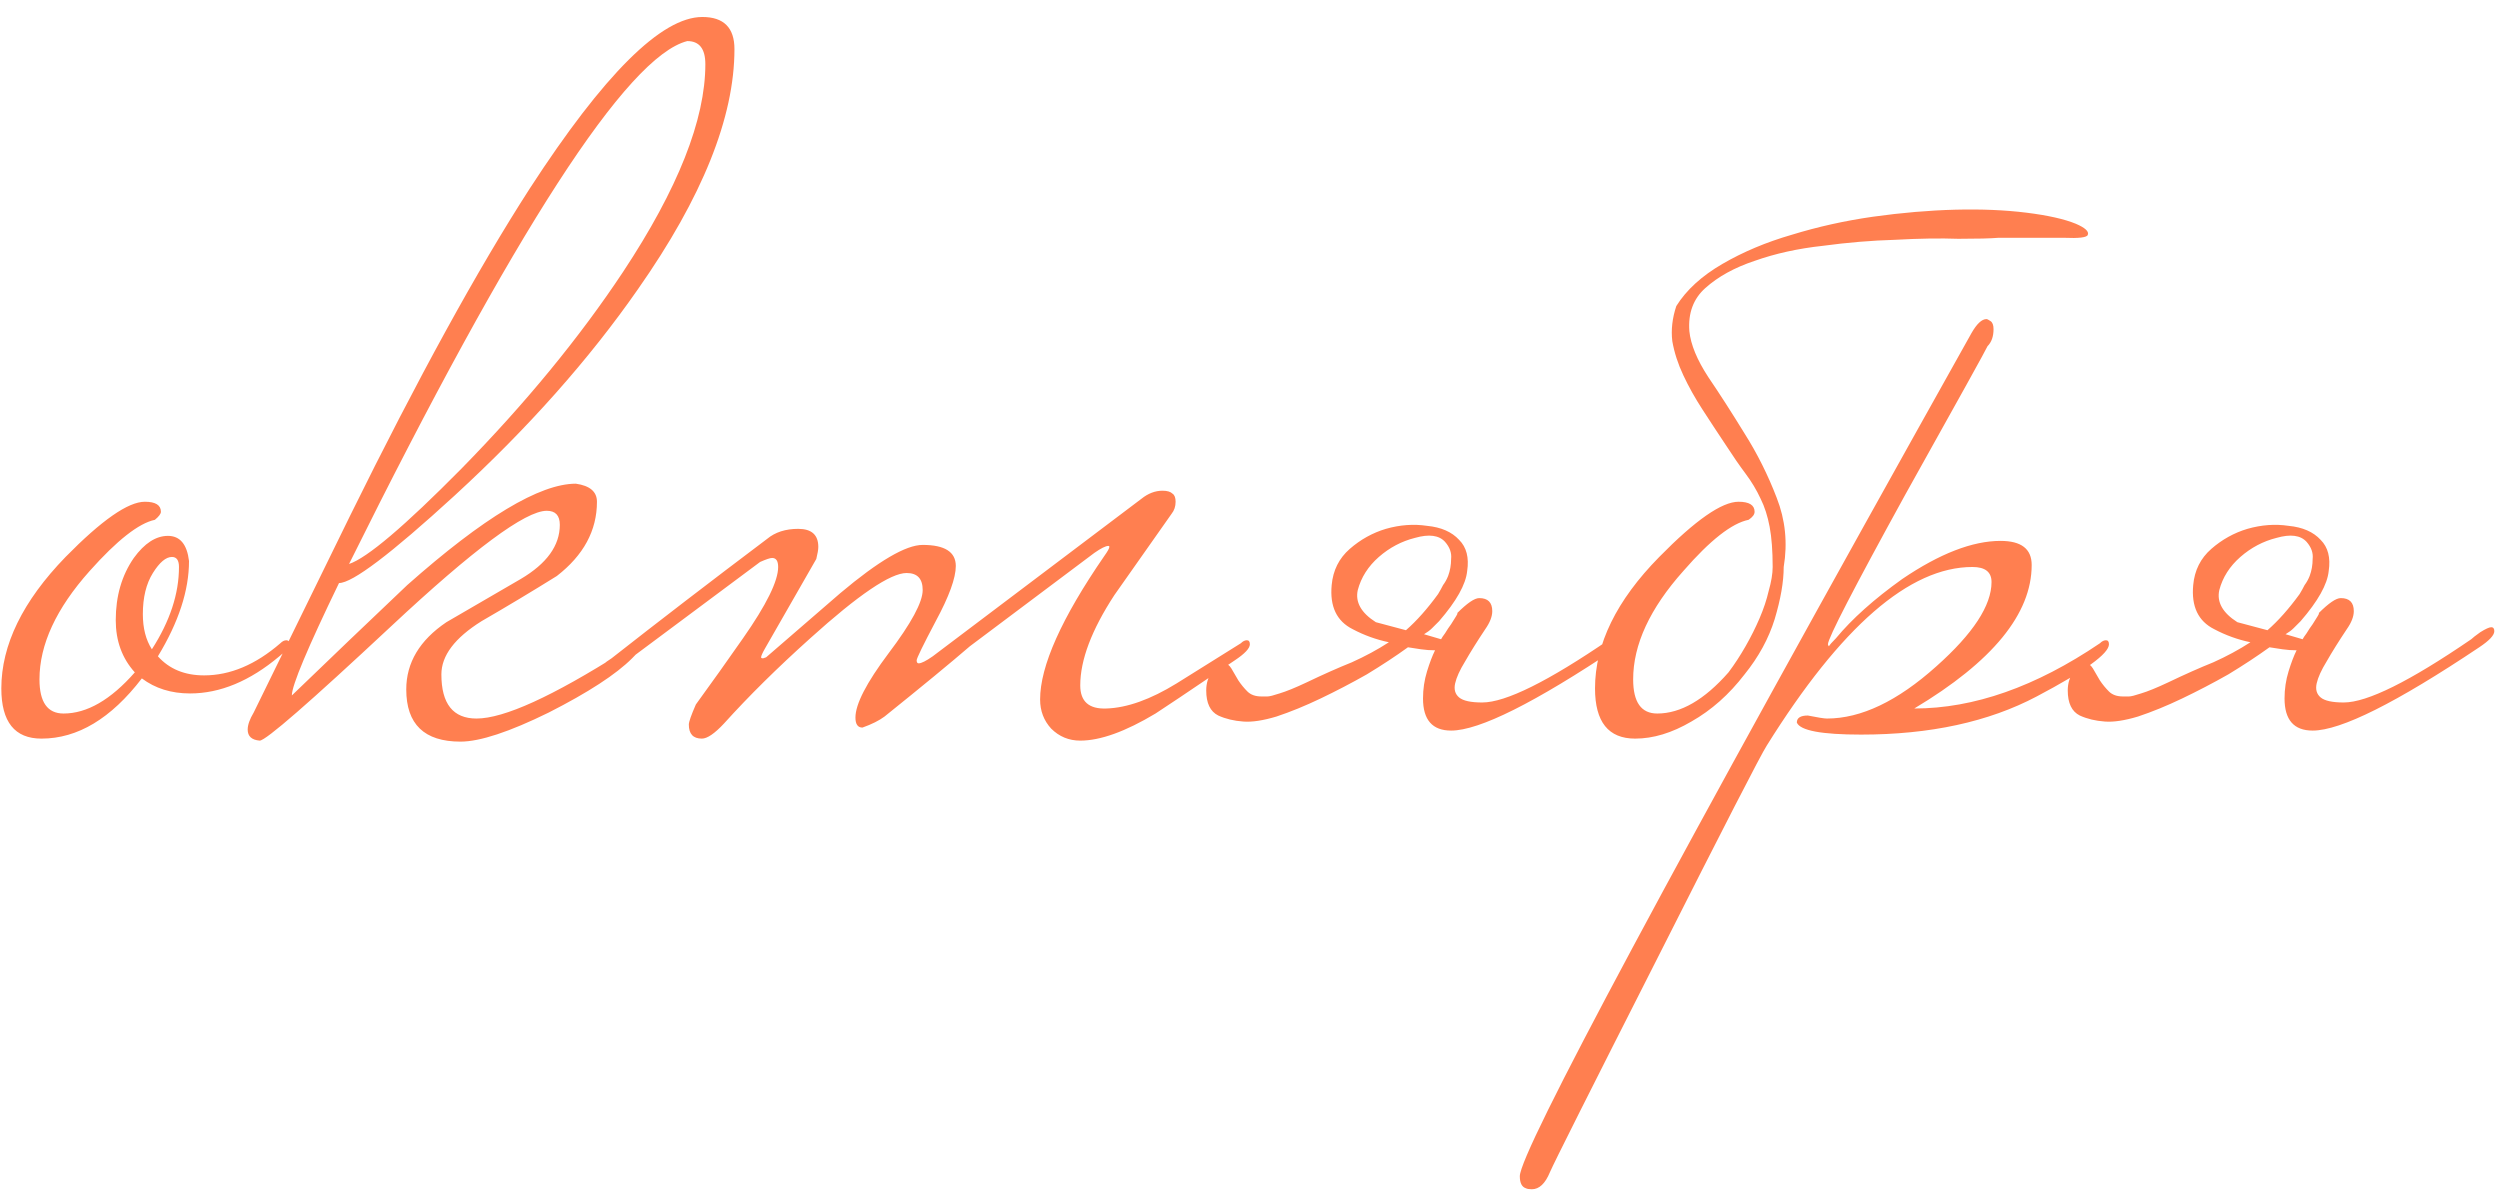 <?xml version="1.0" encoding="UTF-8"?> <svg xmlns="http://www.w3.org/2000/svg" width="137" height="66" viewBox="0 0 137 66" fill="none"><path d="M15.858 35.306C15.858 35.453 15.675 35.673 15.308 35.966C13.694 37.323 12.063 38.001 10.413 38.001C9.386 38.001 8.506 37.726 7.773 37.176C6.086 39.376 4.253 40.476 2.273 40.476C0.806 40.476 0.073 39.56 0.073 37.726C0.073 35.343 1.246 32.941 3.593 30.521C5.573 28.505 7.021 27.496 7.938 27.496C8.524 27.496 8.818 27.68 8.818 28.046C8.818 28.156 8.708 28.303 8.488 28.486C7.608 28.67 6.416 29.605 4.913 31.291C3.079 33.345 2.163 35.325 2.163 37.231C2.163 38.478 2.603 39.101 3.483 39.101C4.766 39.101 6.068 38.35 7.388 36.846C6.691 36.076 6.343 35.123 6.343 33.986C6.343 32.666 6.673 31.53 7.333 30.576C7.919 29.77 8.543 29.366 9.203 29.366C9.863 29.366 10.248 29.825 10.358 30.741C10.358 32.355 9.789 34.096 8.653 35.966C9.276 36.663 10.12 37.011 11.183 37.011C12.613 37.011 14.006 36.425 15.363 35.251C15.473 35.141 15.583 35.086 15.693 35.086C15.803 35.086 15.858 35.16 15.858 35.306ZM9.808 31.071C9.808 30.705 9.679 30.521 9.423 30.521C9.093 30.521 8.744 30.815 8.378 31.401C8.011 31.988 7.828 32.74 7.828 33.656C7.828 34.426 7.993 35.068 8.323 35.581C9.313 34.041 9.808 32.538 9.808 31.071ZM40.248 2.691C40.248 6.431 38.488 10.813 34.968 15.836C32.291 19.686 28.936 23.463 24.903 27.166C21.42 30.356 19.311 31.951 18.578 31.951C16.855 35.508 15.993 37.561 15.993 38.111C18.083 36.095 20.192 34.078 22.318 32.061C26.498 28.358 29.578 26.506 31.558 26.506C32.328 26.616 32.713 26.946 32.713 27.496C32.713 29.073 31.98 30.43 30.513 31.566C29.157 32.41 27.782 33.235 26.388 34.041C24.922 34.958 24.188 35.93 24.188 36.956C24.188 38.57 24.83 39.376 26.113 39.376C27.616 39.376 30.275 38.166 34.088 35.746C34.272 35.6 34.528 35.435 34.858 35.251C34.968 35.141 35.078 35.086 35.188 35.086C35.298 35.086 35.353 35.16 35.353 35.306C35.353 35.343 35.115 35.6 34.638 36.076C33.758 36.956 32.236 37.946 30.073 39.046C27.91 40.11 26.297 40.641 25.233 40.641C23.253 40.641 22.263 39.688 22.263 37.781C22.263 36.315 22.997 35.086 24.463 34.096C25.783 33.326 27.14 32.538 28.533 31.731C29.963 30.888 30.678 29.898 30.678 28.761C30.678 28.248 30.44 27.991 29.963 27.991C28.79 27.991 25.948 30.1 21.438 34.316C16.965 38.496 14.563 40.586 14.233 40.586C13.793 40.55 13.573 40.348 13.573 39.981C13.573 39.725 13.683 39.413 13.903 39.046C15.663 35.453 17.423 31.86 19.183 28.266C22.887 20.75 26.168 14.773 29.028 10.336C33.098 4.066 36.252 0.931 38.488 0.931C39.661 0.931 40.248 1.518 40.248 2.691ZM38.653 3.516C38.653 2.673 38.323 2.251 37.663 2.251C34.363 3.095 28.185 12.646 19.128 30.906C20.118 30.576 22.172 28.835 25.288 25.681C28.808 22.088 31.76 18.495 34.143 14.901C37.15 10.355 38.653 6.56 38.653 3.516ZM68.493 35.306C68.493 35.526 68.218 35.82 67.668 36.186C65.064 37.946 63.616 38.918 63.323 39.101C61.673 40.091 60.298 40.586 59.198 40.586C58.575 40.586 58.043 40.366 57.603 39.926C57.2 39.486 56.998 38.955 56.998 38.331C56.998 36.498 58.171 33.876 60.518 30.466C60.701 30.21 60.793 30.045 60.793 29.971C60.793 29.935 60.775 29.916 60.738 29.916C60.591 29.916 60.334 30.045 59.968 30.301C57.914 31.841 55.641 33.546 53.148 35.416C52.084 36.333 50.526 37.616 48.473 39.266C48.179 39.486 47.776 39.688 47.263 39.871C47.006 39.871 46.878 39.688 46.878 39.321C46.878 38.588 47.483 37.415 48.693 35.801C49.94 34.151 50.563 32.996 50.563 32.336C50.563 31.713 50.27 31.401 49.683 31.401C48.803 31.401 47.043 32.593 44.403 34.976C42.606 36.59 41.029 38.148 39.673 39.651C39.16 40.201 38.756 40.476 38.463 40.476C37.986 40.476 37.748 40.22 37.748 39.706C37.748 39.56 37.876 39.193 38.133 38.606C39.013 37.396 39.874 36.186 40.718 34.976C42.001 33.143 42.643 31.841 42.643 31.071C42.643 30.741 42.533 30.576 42.313 30.576C42.203 30.576 41.983 30.65 41.653 30.796C39.783 32.19 37.124 34.17 33.678 36.736H33.293C33.036 36.736 32.908 36.7 32.908 36.626C32.908 36.516 33.109 36.333 33.513 36.076C36.08 34.06 38.921 31.878 42.038 29.531C42.478 29.165 43.046 28.981 43.743 28.981C44.476 28.981 44.843 29.311 44.843 29.971C44.843 30.118 44.806 30.338 44.733 30.631C43.999 31.915 43.065 33.546 41.928 35.526C41.781 35.783 41.708 35.948 41.708 36.021C41.708 36.058 41.745 36.076 41.818 36.076L41.983 36.021C43.34 34.848 44.696 33.675 46.053 32.501C48.143 30.741 49.646 29.861 50.563 29.861C51.773 29.861 52.378 30.246 52.378 31.016C52.378 31.676 52.011 32.685 51.278 34.041C50.581 35.361 50.233 36.076 50.233 36.186C50.233 36.296 50.27 36.351 50.343 36.351C50.489 36.351 50.746 36.223 51.113 35.966L62.553 27.331C62.919 27.038 63.304 26.891 63.708 26.891C63.965 26.891 64.148 26.946 64.258 27.056C64.368 27.13 64.423 27.276 64.423 27.496C64.423 27.753 64.35 27.973 64.203 28.156C63.176 29.623 62.131 31.108 61.068 32.611C59.821 34.518 59.198 36.168 59.198 37.561C59.198 38.441 59.675 38.863 60.628 38.826C61.764 38.79 63.048 38.331 64.478 37.451C65.651 36.718 66.825 35.985 67.998 35.251C68.108 35.141 68.218 35.086 68.328 35.086C68.438 35.086 68.493 35.16 68.493 35.306ZM79.851 33.601C80.401 33.051 80.805 32.776 81.061 32.776C81.538 32.776 81.776 33.015 81.776 33.491C81.776 33.785 81.648 34.115 81.391 34.481C80.951 35.141 80.585 35.728 80.291 36.241C79.998 36.718 79.814 37.121 79.741 37.451C79.668 37.781 79.741 38.038 79.961 38.221C80.181 38.405 80.603 38.496 81.226 38.496C82.51 38.496 84.838 37.341 88.211 35.031C88.284 34.958 88.45 34.83 88.706 34.646C88.999 34.463 89.201 34.371 89.311 34.371C89.421 34.371 89.476 34.445 89.476 34.591C89.476 34.811 89.201 35.105 88.651 35.471C84.105 38.515 81.061 40.036 79.521 40.036C78.495 40.036 77.981 39.45 77.981 38.276C77.981 37.763 78.055 37.268 78.201 36.791C78.348 36.315 78.495 35.93 78.641 35.636C78.385 35.636 78.128 35.618 77.871 35.581C77.651 35.545 77.413 35.508 77.156 35.471C76.496 35.948 75.745 36.443 74.901 36.956C74.058 37.433 73.215 37.873 72.371 38.276C71.528 38.68 70.721 39.01 69.951 39.266C69.218 39.486 68.613 39.578 68.136 39.541C67.623 39.505 67.165 39.395 66.761 39.211C66.321 38.991 66.101 38.533 66.101 37.836C66.101 37.433 66.211 37.085 66.431 36.791C66.615 36.498 66.816 36.351 67.036 36.351C67.219 36.351 67.366 36.443 67.476 36.626C67.586 36.81 67.715 37.03 67.861 37.286C68.008 37.506 68.173 37.708 68.356 37.891C68.54 38.075 68.796 38.166 69.126 38.166H69.456C69.566 38.166 69.786 38.111 70.116 38.001C70.483 37.891 70.978 37.69 71.601 37.396C72.518 36.956 73.343 36.59 74.076 36.296C74.809 35.966 75.488 35.6 76.111 35.196C75.415 35.05 74.754 34.811 74.131 34.481C73.251 34.041 72.866 33.235 72.976 32.061C73.049 31.255 73.379 30.595 73.966 30.081C74.553 29.568 75.213 29.201 75.946 28.981C76.716 28.761 77.468 28.706 78.201 28.816C78.971 28.89 79.558 29.146 79.961 29.586C80.365 29.99 80.511 30.558 80.401 31.291C80.328 32.025 79.814 32.941 78.861 34.041C78.751 34.151 78.623 34.28 78.476 34.426C78.366 34.536 78.219 34.646 78.036 34.756L78.971 35.031C79.008 34.958 79.081 34.848 79.191 34.701C79.301 34.518 79.411 34.353 79.521 34.206C79.631 34.023 79.723 33.876 79.796 33.766C79.87 33.656 79.888 33.601 79.851 33.601ZM78.806 32.556C78.916 32.373 79.008 32.208 79.081 32.061C79.191 31.915 79.283 31.75 79.356 31.566C79.466 31.273 79.521 30.961 79.521 30.631C79.558 30.301 79.448 29.99 79.191 29.696C78.861 29.33 78.311 29.256 77.541 29.476C76.808 29.66 76.148 30.008 75.561 30.521C74.975 31.035 74.59 31.64 74.406 32.336C74.26 32.996 74.59 33.583 75.396 34.096L77.046 34.536C77.34 34.28 77.633 33.986 77.926 33.656C78.219 33.326 78.513 32.96 78.806 32.556ZM109.517 13.031C109.077 13.068 108.343 13.086 107.317 13.086C106.327 13.05 105.172 13.068 103.852 13.141C102.568 13.178 101.248 13.288 99.892 13.471C98.535 13.618 97.288 13.893 96.152 14.296C95.052 14.663 94.153 15.158 93.457 15.781C92.797 16.368 92.503 17.156 92.577 18.146C92.65 18.88 92.998 19.723 93.622 20.676C94.245 21.593 94.905 22.62 95.602 23.756C96.298 24.856 96.885 26.03 97.362 27.276C97.838 28.486 97.967 29.751 97.747 31.071C97.747 31.878 97.582 32.831 97.252 33.931C96.922 34.995 96.372 36.003 95.602 36.956C94.758 38.056 93.787 38.918 92.687 39.541C91.623 40.165 90.597 40.476 89.607 40.476C88.14 40.476 87.407 39.56 87.407 37.726C87.407 35.306 88.58 32.905 90.927 30.521C92.907 28.505 94.355 27.496 95.272 27.496C95.858 27.496 96.152 27.68 96.152 28.046C96.152 28.193 96.042 28.34 95.822 28.486C94.905 28.67 93.713 29.605 92.247 31.291C90.413 33.345 89.497 35.325 89.497 37.231C89.497 38.478 89.937 39.101 90.817 39.101C92.1 39.101 93.402 38.35 94.722 36.846C95.052 36.406 95.363 35.93 95.657 35.416C95.95 34.903 96.207 34.39 96.427 33.876C96.647 33.363 96.812 32.868 96.922 32.391C97.068 31.878 97.142 31.438 97.142 31.071C97.142 30.191 97.087 29.458 96.977 28.871C96.867 28.285 96.702 27.771 96.482 27.331C96.262 26.855 95.987 26.396 95.657 25.956C95.327 25.516 94.96 24.985 94.557 24.361C94.117 23.701 93.695 23.06 93.292 22.436C92.888 21.813 92.54 21.19 92.247 20.566C91.953 19.943 91.752 19.32 91.642 18.696C91.568 18.073 91.642 17.431 91.862 16.771C92.412 15.891 93.255 15.121 94.392 14.461C95.528 13.801 96.793 13.27 98.187 12.866C99.617 12.426 101.102 12.096 102.642 11.876C104.218 11.656 105.722 11.528 107.152 11.491C108.582 11.455 109.883 11.51 111.057 11.656C112.23 11.803 113.128 12.005 113.752 12.261C114.265 12.481 114.485 12.683 114.412 12.866C114.375 13.013 113.935 13.068 113.092 13.031H109.517ZM115.571 35.306C115.571 35.82 114.251 36.773 111.611 38.166C108.971 39.56 105.763 40.256 101.986 40.256C99.823 40.256 98.649 40.036 98.466 39.596C98.466 39.34 98.668 39.211 99.071 39.211C99.621 39.321 99.969 39.376 100.116 39.376C101.986 39.376 103.984 38.423 106.111 36.516C108.128 34.72 109.136 33.18 109.136 31.896C109.136 31.346 108.788 31.071 108.091 31.071C104.644 31.071 100.886 34.335 96.816 40.861C96.486 41.375 94.488 45.261 90.821 52.521C87.118 59.818 85.156 63.723 84.936 64.236C84.679 64.86 84.349 65.171 83.946 65.171C83.799 65.171 83.689 65.153 83.616 65.116C83.396 65.043 83.286 64.823 83.286 64.456C83.286 63.136 91.536 47.736 108.036 18.256C108.329 17.743 108.604 17.486 108.861 17.486C108.898 17.486 108.971 17.523 109.081 17.596C109.191 17.67 109.246 17.816 109.246 18.036C109.246 18.44 109.136 18.751 108.916 18.971C108.879 19.081 107.376 21.795 104.406 27.111C101.583 32.245 100.171 34.976 100.171 35.306C100.171 35.343 100.189 35.38 100.226 35.416C100.263 35.343 100.391 35.196 100.611 34.976C101.491 33.913 102.701 32.831 104.241 31.731C106.294 30.338 108.091 29.641 109.631 29.641C110.768 29.641 111.336 30.081 111.336 30.961C111.336 33.638 109.191 36.26 104.901 38.826C108.164 38.826 111.556 37.635 115.076 35.251C115.186 35.141 115.296 35.086 115.406 35.086C115.516 35.086 115.571 35.16 115.571 35.306ZM127.063 33.601C127.613 33.051 128.016 32.776 128.273 32.776C128.75 32.776 128.988 33.015 128.988 33.491C128.988 33.785 128.86 34.115 128.603 34.481C128.163 35.141 127.796 35.728 127.503 36.241C127.21 36.718 127.026 37.121 126.953 37.451C126.88 37.781 126.953 38.038 127.173 38.221C127.393 38.405 127.815 38.496 128.438 38.496C129.721 38.496 132.05 37.341 135.423 35.031C135.496 34.958 135.661 34.83 135.918 34.646C136.211 34.463 136.413 34.371 136.523 34.371C136.633 34.371 136.688 34.445 136.688 34.591C136.688 34.811 136.413 35.105 135.863 35.471C131.316 38.515 128.273 40.036 126.733 40.036C125.706 40.036 125.193 39.45 125.193 38.276C125.193 37.763 125.266 37.268 125.413 36.791C125.56 36.315 125.706 35.93 125.853 35.636C125.596 35.636 125.34 35.618 125.083 35.581C124.863 35.545 124.625 35.508 124.368 35.471C123.708 35.948 122.956 36.443 122.113 36.956C121.27 37.433 120.426 37.873 119.583 38.276C118.74 38.68 117.933 39.01 117.163 39.266C116.43 39.486 115.825 39.578 115.348 39.541C114.835 39.505 114.376 39.395 113.973 39.211C113.533 38.991 113.313 38.533 113.313 37.836C113.313 37.433 113.423 37.085 113.643 36.791C113.826 36.498 114.028 36.351 114.248 36.351C114.431 36.351 114.578 36.443 114.688 36.626C114.798 36.81 114.926 37.03 115.073 37.286C115.22 37.506 115.385 37.708 115.568 37.891C115.751 38.075 116.008 38.166 116.338 38.166H116.668C116.778 38.166 116.998 38.111 117.328 38.001C117.695 37.891 118.19 37.69 118.813 37.396C119.73 36.956 120.555 36.59 121.288 36.296C122.021 35.966 122.7 35.6 123.323 35.196C122.626 35.05 121.966 34.811 121.343 34.481C120.463 34.041 120.078 33.235 120.188 32.061C120.261 31.255 120.591 30.595 121.178 30.081C121.765 29.568 122.425 29.201 123.158 28.981C123.928 28.761 124.68 28.706 125.413 28.816C126.183 28.89 126.77 29.146 127.173 29.586C127.576 29.99 127.723 30.558 127.613 31.291C127.54 32.025 127.026 32.941 126.073 34.041C125.963 34.151 125.835 34.28 125.688 34.426C125.578 34.536 125.431 34.646 125.248 34.756L126.183 35.031C126.22 34.958 126.293 34.848 126.403 34.701C126.513 34.518 126.623 34.353 126.733 34.206C126.843 34.023 126.935 33.876 127.008 33.766C127.081 33.656 127.1 33.601 127.063 33.601ZM126.018 32.556C126.128 32.373 126.22 32.208 126.293 32.061C126.403 31.915 126.495 31.75 126.568 31.566C126.678 31.273 126.733 30.961 126.733 30.631C126.77 30.301 126.66 29.99 126.403 29.696C126.073 29.33 125.523 29.256 124.753 29.476C124.02 29.66 123.36 30.008 122.773 30.521C122.186 31.035 121.801 31.64 121.618 32.336C121.471 32.996 121.801 33.583 122.608 34.096L124.258 34.536C124.551 34.28 124.845 33.986 125.138 33.656C125.431 33.326 125.725 32.96 126.018 32.556Z" fill="#FF7F50"></path></svg> 